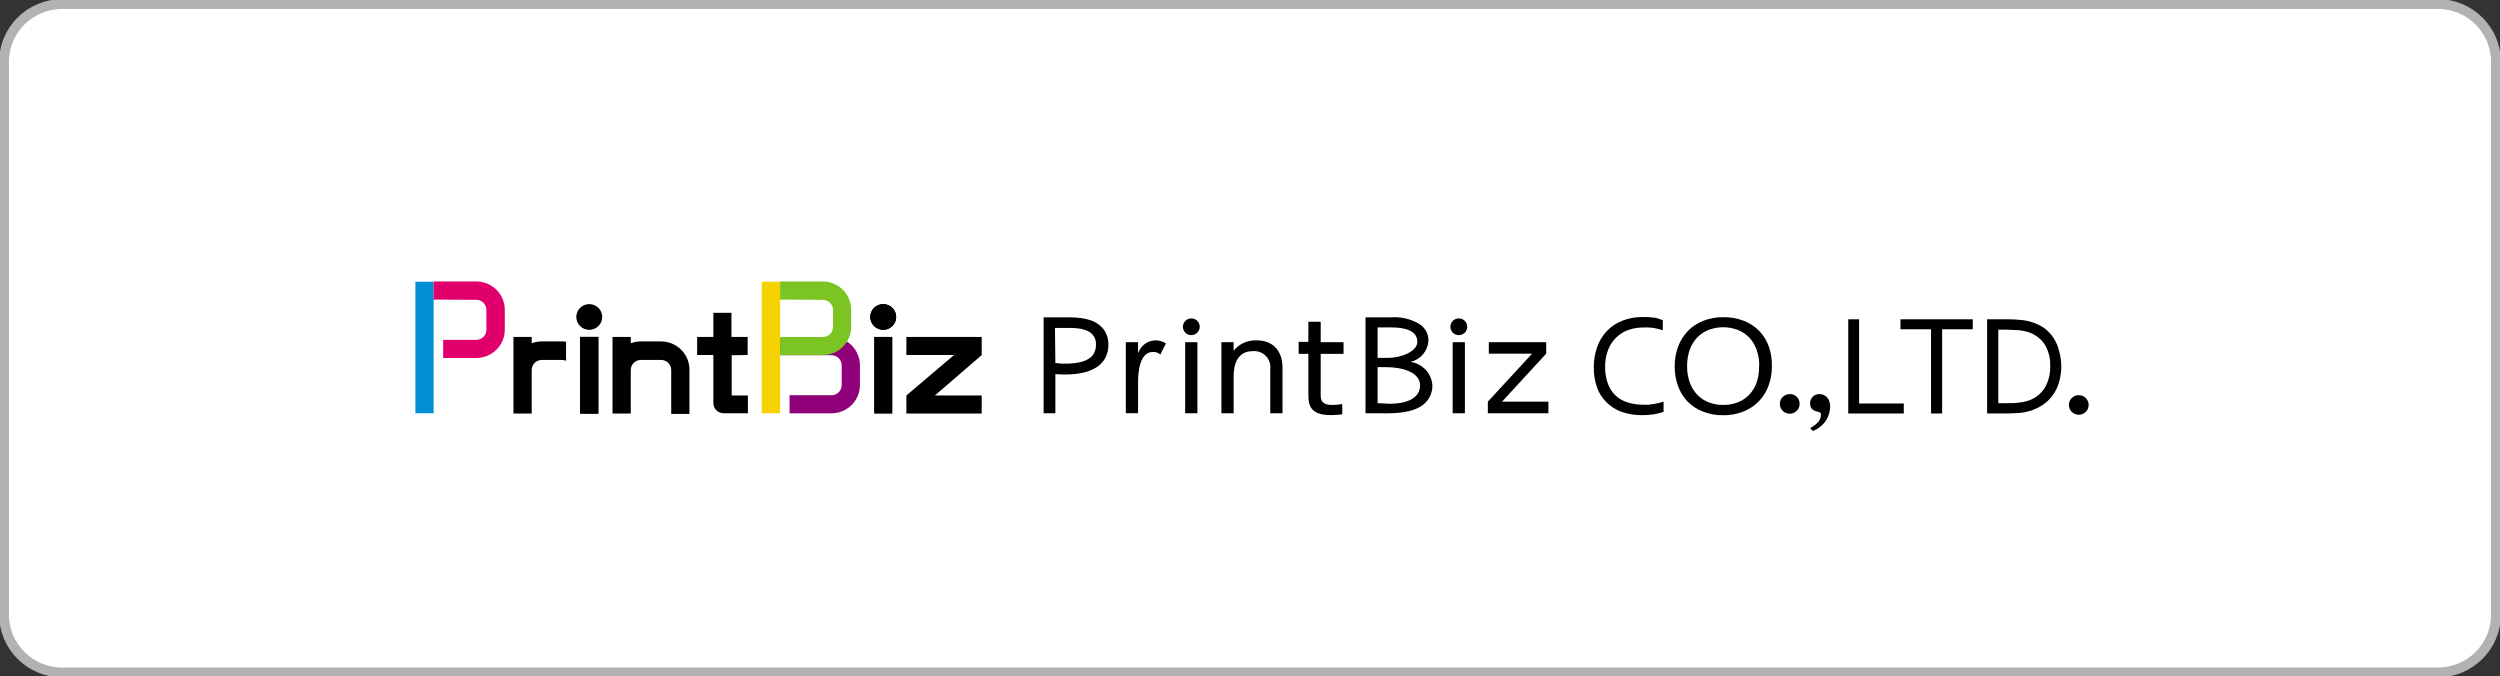 <svg width="255" height="69" viewBox="0 0 255 69" fill="none" xmlns="http://www.w3.org/2000/svg">
<rect x="0" y="0" width="255" height="69" fill="#333333" stroke="none"/>
<g clip-path="url(#clip0_151_508)">
<path d="M248.65 0.41H6.351C3.072 0.41 0.414 3.047 0.414 6.3V62.7C0.414 65.953 3.072 68.59 6.351 68.59H248.65C251.929 68.59 254.587 65.953 254.587 62.7V6.3C254.587 3.047 251.929 0.41 248.65 0.41Z" fill="white" stroke="#B2B2B3" stroke-miterlimit="10"/>
<path d="M213.039 41.215C213.051 41.353 213.035 41.493 212.99 41.625C212.945 41.757 212.874 41.878 212.779 41.98C212.684 42.083 212.569 42.165 212.441 42.221C212.313 42.277 212.174 42.306 212.034 42.306C211.894 42.306 211.755 42.277 211.627 42.221C211.499 42.165 211.384 42.083 211.289 41.98C211.195 41.878 211.123 41.757 211.078 41.625C211.033 41.493 211.017 41.353 211.03 41.215C211.052 40.966 211.168 40.735 211.354 40.566C211.54 40.398 211.782 40.305 212.034 40.305C212.286 40.305 212.529 40.398 212.714 40.566C212.9 40.735 213.016 40.966 213.039 41.215Z" fill="black"/>
<path d="M189.629 32.568V41.157H194.185V42.175H188.521V32.568H189.629Z" fill="black"/>
<path d="M210.251 37.326C210.257 37.86 210.187 38.393 210.044 38.909C209.919 39.383 209.712 39.833 209.433 40.238C209.159 40.638 208.814 40.986 208.416 41.263C207.979 41.563 207.496 41.791 206.985 41.936C206.656 42.032 206.318 42.095 205.976 42.125C205.613 42.125 205.224 42.174 204.802 42.174H202.686V32.568H204.819C205.214 32.565 205.608 32.584 206.001 32.625C206.886 32.677 207.742 32.96 208.482 33.445C208.863 33.721 209.191 34.063 209.449 34.455C209.714 34.856 209.907 35.3 210.02 35.767C210.166 36.274 210.244 36.798 210.251 37.326ZM209.118 37.326C209.154 36.534 208.946 35.75 208.523 35.078C208.112 34.49 207.511 34.059 206.82 33.856C206.513 33.762 206.197 33.701 205.877 33.675C205.522 33.675 205.133 33.626 204.695 33.626H203.827V41.124H204.695C205.133 41.124 205.522 41.124 205.877 41.075C206.197 41.046 206.513 40.983 206.82 40.886C207.519 40.679 208.122 40.235 208.523 39.631C208.947 38.938 209.154 38.136 209.118 37.326Z" fill="black"/>
<path d="M198.098 42.175H196.965V33.586H193.848V32.568H201.223V33.586H198.098V42.175Z" fill="black"/>
<path d="M183.56 41.214C183.557 41.41 183.496 41.601 183.384 41.763C183.272 41.925 183.115 42.051 182.932 42.125C182.749 42.199 182.548 42.218 182.354 42.179C182.16 42.141 181.982 42.046 181.841 41.908C181.701 41.77 181.605 41.594 181.564 41.402C181.524 41.21 181.541 41.01 181.614 40.828C181.687 40.646 181.813 40.489 181.975 40.377C182.137 40.264 182.329 40.202 182.527 40.197C182.664 40.189 182.801 40.209 182.93 40.258C183.059 40.306 183.176 40.38 183.273 40.476C183.371 40.572 183.447 40.688 183.496 40.815C183.546 40.942 183.568 41.078 183.56 41.214Z" fill="black"/>
<path d="M184.637 43.668C185.389 43.233 185.736 42.847 185.736 42.29C185.736 42.126 185.678 42.068 185.463 42.011C184.852 41.871 184.637 41.625 184.637 41.19C184.625 41.062 184.641 40.932 184.683 40.811C184.725 40.689 184.793 40.577 184.883 40.483C184.972 40.39 185.08 40.316 185.2 40.266C185.32 40.217 185.449 40.194 185.579 40.198C186.249 40.198 186.679 40.706 186.679 41.502C186.658 42.1 186.444 42.675 186.067 43.143C185.754 43.502 185.36 43.783 184.918 43.963L184.637 43.668Z" fill="black"/>
<path d="M167.594 33.405C167.079 33.404 166.567 33.49 166.081 33.66C165.623 33.824 165.206 34.084 164.858 34.422C164.495 34.777 164.213 35.205 164.031 35.678C163.815 36.235 163.711 36.828 163.725 37.425C163.711 38.009 163.806 38.59 164.006 39.139C164.171 39.596 164.44 40.008 164.791 40.345C165.145 40.668 165.565 40.909 166.023 41.051C166.545 41.211 167.089 41.288 167.636 41.281H168.148L168.686 41.207L169.223 41.1C169.38 41.066 169.535 41.022 169.686 40.969V42.002C169.367 42.117 169.038 42.203 168.702 42.257C168.319 42.316 167.932 42.346 167.545 42.347C166.817 42.359 166.092 42.245 165.403 42.011C164.816 41.8 164.285 41.461 163.849 41.018C163.417 40.594 163.089 40.078 162.89 39.509C162.665 38.851 162.556 38.16 162.567 37.466C162.561 36.766 162.676 36.069 162.906 35.407C163.117 34.797 163.455 34.237 163.898 33.766C164.338 33.306 164.874 32.948 165.469 32.716C166.126 32.455 166.829 32.326 167.537 32.339C167.735 32.339 167.942 32.339 168.132 32.339L168.702 32.404C168.884 32.404 169.05 32.478 169.207 32.519C169.342 32.557 169.475 32.603 169.604 32.659V33.684C169.289 33.587 168.968 33.508 168.645 33.446C168.297 33.4 167.945 33.386 167.594 33.405Z" fill="black"/>
<path d="M180.733 37.35C180.741 38.035 180.623 38.717 180.386 39.36C180.169 39.95 179.831 40.489 179.393 40.943C178.949 41.39 178.417 41.742 177.831 41.977C177.179 42.237 176.482 42.365 175.78 42.354C175.062 42.367 174.348 42.239 173.68 41.977C173.091 41.746 172.558 41.394 172.117 40.943C171.693 40.492 171.366 39.958 171.158 39.377C170.927 38.731 170.812 38.051 170.819 37.367C170.809 36.675 170.93 35.988 171.174 35.34C171.391 34.75 171.729 34.211 172.167 33.757C172.608 33.306 173.14 32.954 173.729 32.723C174.385 32.469 175.084 32.344 175.788 32.354C176.5 32.343 177.208 32.468 177.872 32.723C178.464 32.952 179 33.305 179.443 33.757C179.876 34.212 180.208 34.751 180.419 35.34C180.643 35.986 180.749 36.667 180.733 37.35ZM179.443 37.35C179.455 36.767 179.36 36.185 179.162 35.636C178.994 35.171 178.729 34.746 178.385 34.389C178.052 34.057 177.652 33.8 177.21 33.634C176.276 33.295 175.251 33.295 174.316 33.634C173.879 33.802 173.482 34.059 173.151 34.389C172.804 34.745 172.536 35.17 172.365 35.636C172.171 36.186 172.076 36.767 172.084 37.35C172.074 37.934 172.172 38.516 172.373 39.065C172.547 39.527 172.814 39.949 173.159 40.303C173.487 40.635 173.885 40.89 174.325 41.05C174.79 41.224 175.283 41.31 175.78 41.304C176.271 41.311 176.76 41.225 177.219 41.05C177.657 40.888 178.055 40.633 178.385 40.303C178.727 39.948 178.991 39.526 179.162 39.065C179.354 38.514 179.444 37.933 179.426 37.35H179.443Z" fill="black"/>
<path d="M153.207 40.969L157.713 36.071V34.906H151.859V36.071H156.274L151.76 40.969V42.15H157.936V40.969H153.207Z" fill="black"/>
<path d="M149.659 33.331C149.659 33.557 149.569 33.774 149.407 33.934C149.246 34.094 149.027 34.184 148.799 34.184C148.571 34.184 148.353 34.094 148.191 33.934C148.03 33.774 147.939 33.557 147.939 33.331C147.939 33.104 148.03 32.887 148.191 32.727C148.353 32.567 148.571 32.477 148.799 32.477C149.027 32.477 149.246 32.567 149.407 32.727C149.569 32.887 149.659 33.104 149.659 33.331ZM149.42 42.15H148.171V34.906H149.42V42.15Z" fill="black"/>
<path d="M139.283 42.15V32.371H141.83C142.869 32.281 143.91 32.525 144.798 33.068C145.084 33.25 145.317 33.502 145.475 33.799C145.633 34.097 145.71 34.43 145.7 34.766C145.669 35.272 145.474 35.754 145.145 36.141C144.816 36.529 144.369 36.8 143.872 36.916C144.468 36.998 145.017 37.284 145.424 37.724C145.832 38.164 146.072 38.731 146.105 39.327C146.108 39.696 146.028 40.06 145.871 40.394C145.713 40.728 145.483 41.022 145.195 41.255C144.434 41.87 143.219 42.158 141.458 42.158L139.283 42.15ZM140.515 36.505H141.507C142.987 36.505 144.567 35.825 144.567 34.865C144.567 33.733 143.326 33.396 141.913 33.396H140.515V36.505ZM140.515 41.124C140.953 41.124 141.342 41.181 141.846 41.181C143.293 41.181 144.848 40.706 144.848 39.311C144.848 37.916 142.921 37.449 141.4 37.449H140.515V41.124Z" fill="black"/>
<path d="M122.374 33.331C122.374 33.557 122.284 33.774 122.122 33.934C121.961 34.094 121.742 34.184 121.514 34.184C121.286 34.184 121.067 34.094 120.906 33.934C120.745 33.774 120.654 33.557 120.654 33.331C120.654 33.104 120.745 32.887 120.906 32.727C121.067 32.567 121.286 32.477 121.514 32.477C121.742 32.477 121.961 32.567 122.122 32.727C122.284 32.887 122.374 33.104 122.374 33.331ZM122.134 42.15H120.886V34.906H122.134V42.15Z" fill="black"/>
<path d="M107.648 42.15H106.449V32.371H109.145C109.524 32.369 109.902 32.394 110.278 32.445C110.601 32.49 110.919 32.564 111.228 32.666C111.776 32.84 112.256 33.178 112.601 33.635C112.912 34.086 113.071 34.623 113.056 35.169C113.066 35.624 112.964 36.074 112.758 36.481C112.554 36.866 112.256 37.193 111.89 37.433C111.471 37.705 111.006 37.9 110.517 38.007C109.912 38.138 109.293 38.201 108.673 38.196C108.343 38.196 108.004 38.196 107.648 38.155V42.15ZM107.648 37.039C107.814 37.039 107.979 37.039 108.161 37.088H108.657C109.143 37.097 109.628 37.053 110.104 36.957C110.448 36.894 110.776 36.765 111.071 36.58C111.308 36.43 111.497 36.216 111.617 35.964C111.735 35.707 111.794 35.427 111.791 35.144C111.805 34.81 111.706 34.48 111.51 34.209C111.297 33.946 111.009 33.754 110.683 33.659C110.449 33.57 110.204 33.515 109.955 33.495C109.637 33.46 109.316 33.444 108.996 33.446H107.607L107.648 37.039Z" fill="black"/>
<path d="M125.822 35.775C126.102 35.429 126.459 35.154 126.865 34.97C127.272 34.786 127.716 34.699 128.162 34.717C129.998 34.717 130.816 35.939 130.816 37.506V42.15H129.568V37.662C129.6 37.419 129.576 37.173 129.499 36.94C129.422 36.708 129.294 36.495 129.124 36.318C128.953 36.141 128.745 36.004 128.514 35.917C128.283 35.83 128.036 35.796 127.79 35.816C126.186 35.816 125.831 37.211 125.831 38.384V42.15H124.582V34.906H125.831L125.822 35.775Z" fill="black"/>
<path d="M116.083 35.956H116.124C116.252 35.59 116.493 35.274 116.812 35.052C117.131 34.83 117.512 34.713 117.902 34.717C118.266 34.725 118.621 34.833 118.927 35.029L118.356 36.161C118.147 35.979 117.874 35.885 117.596 35.898C116.248 35.898 116.083 37.941 116.083 38.991V42.149H114.834V34.906H116.083V35.956Z" fill="black"/>
<path d="M136.909 41.207C134.71 41.592 134.71 40.797 134.71 40.222V36.096H137.042V34.906H134.71V32.815H133.453V34.873H132.461V36.096H133.453V40.198C133.453 41.477 133.652 42.659 136.909 42.265V41.207Z" fill="black"/>
<path d="M67.421 34.824H65.379C65.023 34.823 64.67 34.887 64.337 35.012V34.364H62.477V42.182H64.337V38.835V37.736C64.339 37.463 64.45 37.202 64.645 37.01C64.84 36.818 65.104 36.711 65.379 36.711H67.421C67.696 36.711 67.96 36.818 68.155 37.01C68.35 37.202 68.461 37.463 68.463 37.736V42.223H70.323V37.736C70.328 37.355 70.256 36.977 70.112 36.624C69.968 36.271 69.755 35.95 69.485 35.679C69.215 35.408 68.894 35.193 68.539 35.046C68.185 34.899 67.805 34.824 67.421 34.824Z" fill="black"/>
<path d="M61.03 34.364H59.17V42.19H61.03V34.364Z" fill="black"/>
<path d="M61.03 34.364H59.17V42.19H61.03V34.364Z" fill="black"/>
<path d="M60.104 33.643C60.835 33.643 61.427 33.055 61.427 32.33C61.427 31.605 60.835 31.018 60.104 31.018C59.374 31.018 58.781 31.605 58.781 32.33C58.781 33.055 59.374 33.643 60.104 33.643Z" fill="black"/>
<path d="M91.021 34.364H89.16V42.19H91.021V34.364Z" fill="black"/>
<path d="M90.087 33.643C90.817 33.643 91.41 33.055 91.41 32.33C91.41 31.605 90.817 31.018 90.087 31.018C89.356 31.018 88.764 31.605 88.764 32.33C88.764 33.055 89.356 33.643 90.087 33.643Z" fill="black"/>
<path d="M90.087 33.643C90.817 33.643 91.41 33.055 91.41 32.33C91.41 31.605 90.817 31.018 90.087 31.018C89.356 31.018 88.764 31.605 88.764 32.33C88.764 33.055 89.356 33.643 90.087 33.643Z" fill="black"/>
<path d="M100.141 36.21H100.133V34.364H92.451V36.21H97.313L92.451 40.336V42.182H100.133V40.336H95.362L100.141 36.21Z" fill="black"/>
<path d="M57.309 34.824H55.267C54.914 34.823 54.563 34.887 54.233 35.012V34.364H52.373V42.182H54.233V37.736C54.233 37.464 54.342 37.203 54.536 37.011C54.73 36.819 54.993 36.711 55.267 36.711H57.309C57.458 36.71 57.604 36.741 57.739 36.801V34.856C57.597 34.833 57.453 34.822 57.309 34.824Z" fill="black"/>
<path d="M76.261 36.21V34.364H74.607V31.903H72.763V34.364H71.109V36.21H72.763V41.132C72.767 41.404 72.879 41.662 73.074 41.853C73.269 42.043 73.531 42.15 73.805 42.15H76.285V40.337H74.632V36.235L76.261 36.21Z" fill="black"/>
<path d="M44.23 28.737H42.369V42.15H44.23V30.583V28.737Z" fill="#008FD4"/>
<path d="M48.586 30.582C48.859 30.584 49.12 30.694 49.312 30.886C49.504 31.078 49.611 31.337 49.611 31.608V33.634C49.611 33.908 49.502 34.171 49.306 34.365C49.111 34.559 48.846 34.668 48.569 34.668H45.204V36.514H48.586C49.356 36.514 50.094 36.21 50.638 35.67C51.182 35.13 51.488 34.398 51.488 33.634V31.608C51.49 31.228 51.417 30.852 51.272 30.501C51.127 30.15 50.914 29.83 50.644 29.561C50.374 29.292 50.054 29.078 49.7 28.933C49.347 28.787 48.968 28.712 48.586 28.712H44.228V30.558L48.586 30.582Z" fill="#E1006B"/>
<path d="M86.398 34.841H79.568V36.227H84.811C85.086 36.229 85.35 36.339 85.545 36.532C85.74 36.726 85.85 36.987 85.852 37.261V39.287C85.85 39.56 85.74 39.821 85.544 40.013C85.349 40.205 85.085 40.313 84.811 40.313H80.536V42.158H84.811C85.579 42.158 86.316 41.856 86.86 41.318C87.404 40.78 87.711 40.049 87.713 39.287V37.253C87.712 36.774 87.591 36.303 87.361 35.883C87.132 35.462 86.801 35.104 86.398 34.841Z" fill="#90007B"/>
<path d="M79.568 28.737H77.699V29.484V30.583V42.15H79.568V30.583V28.737Z" fill="#F5D200"/>
<path d="M83.926 30.582C84.201 30.582 84.465 30.69 84.66 30.882C84.855 31.074 84.966 31.335 84.968 31.608V33.339C84.968 33.613 84.858 33.876 84.662 34.07C84.467 34.264 84.202 34.372 83.926 34.372H79.568V36.218H83.926C84.694 36.216 85.43 35.912 85.973 35.372C86.515 34.832 86.82 34.101 86.82 33.339V31.608C86.822 31.229 86.749 30.853 86.604 30.503C86.46 30.152 86.247 29.833 85.979 29.564C85.71 29.295 85.39 29.081 85.038 28.935C84.686 28.789 84.308 28.713 83.926 28.712H79.568V30.558L83.926 30.582Z" fill="#7BC421"/>
</g>
<defs>
<clipPath id="clip0_151_508">
<rect width="255" height="69" fill="white"/>
</clipPath>
</defs>
</svg>
